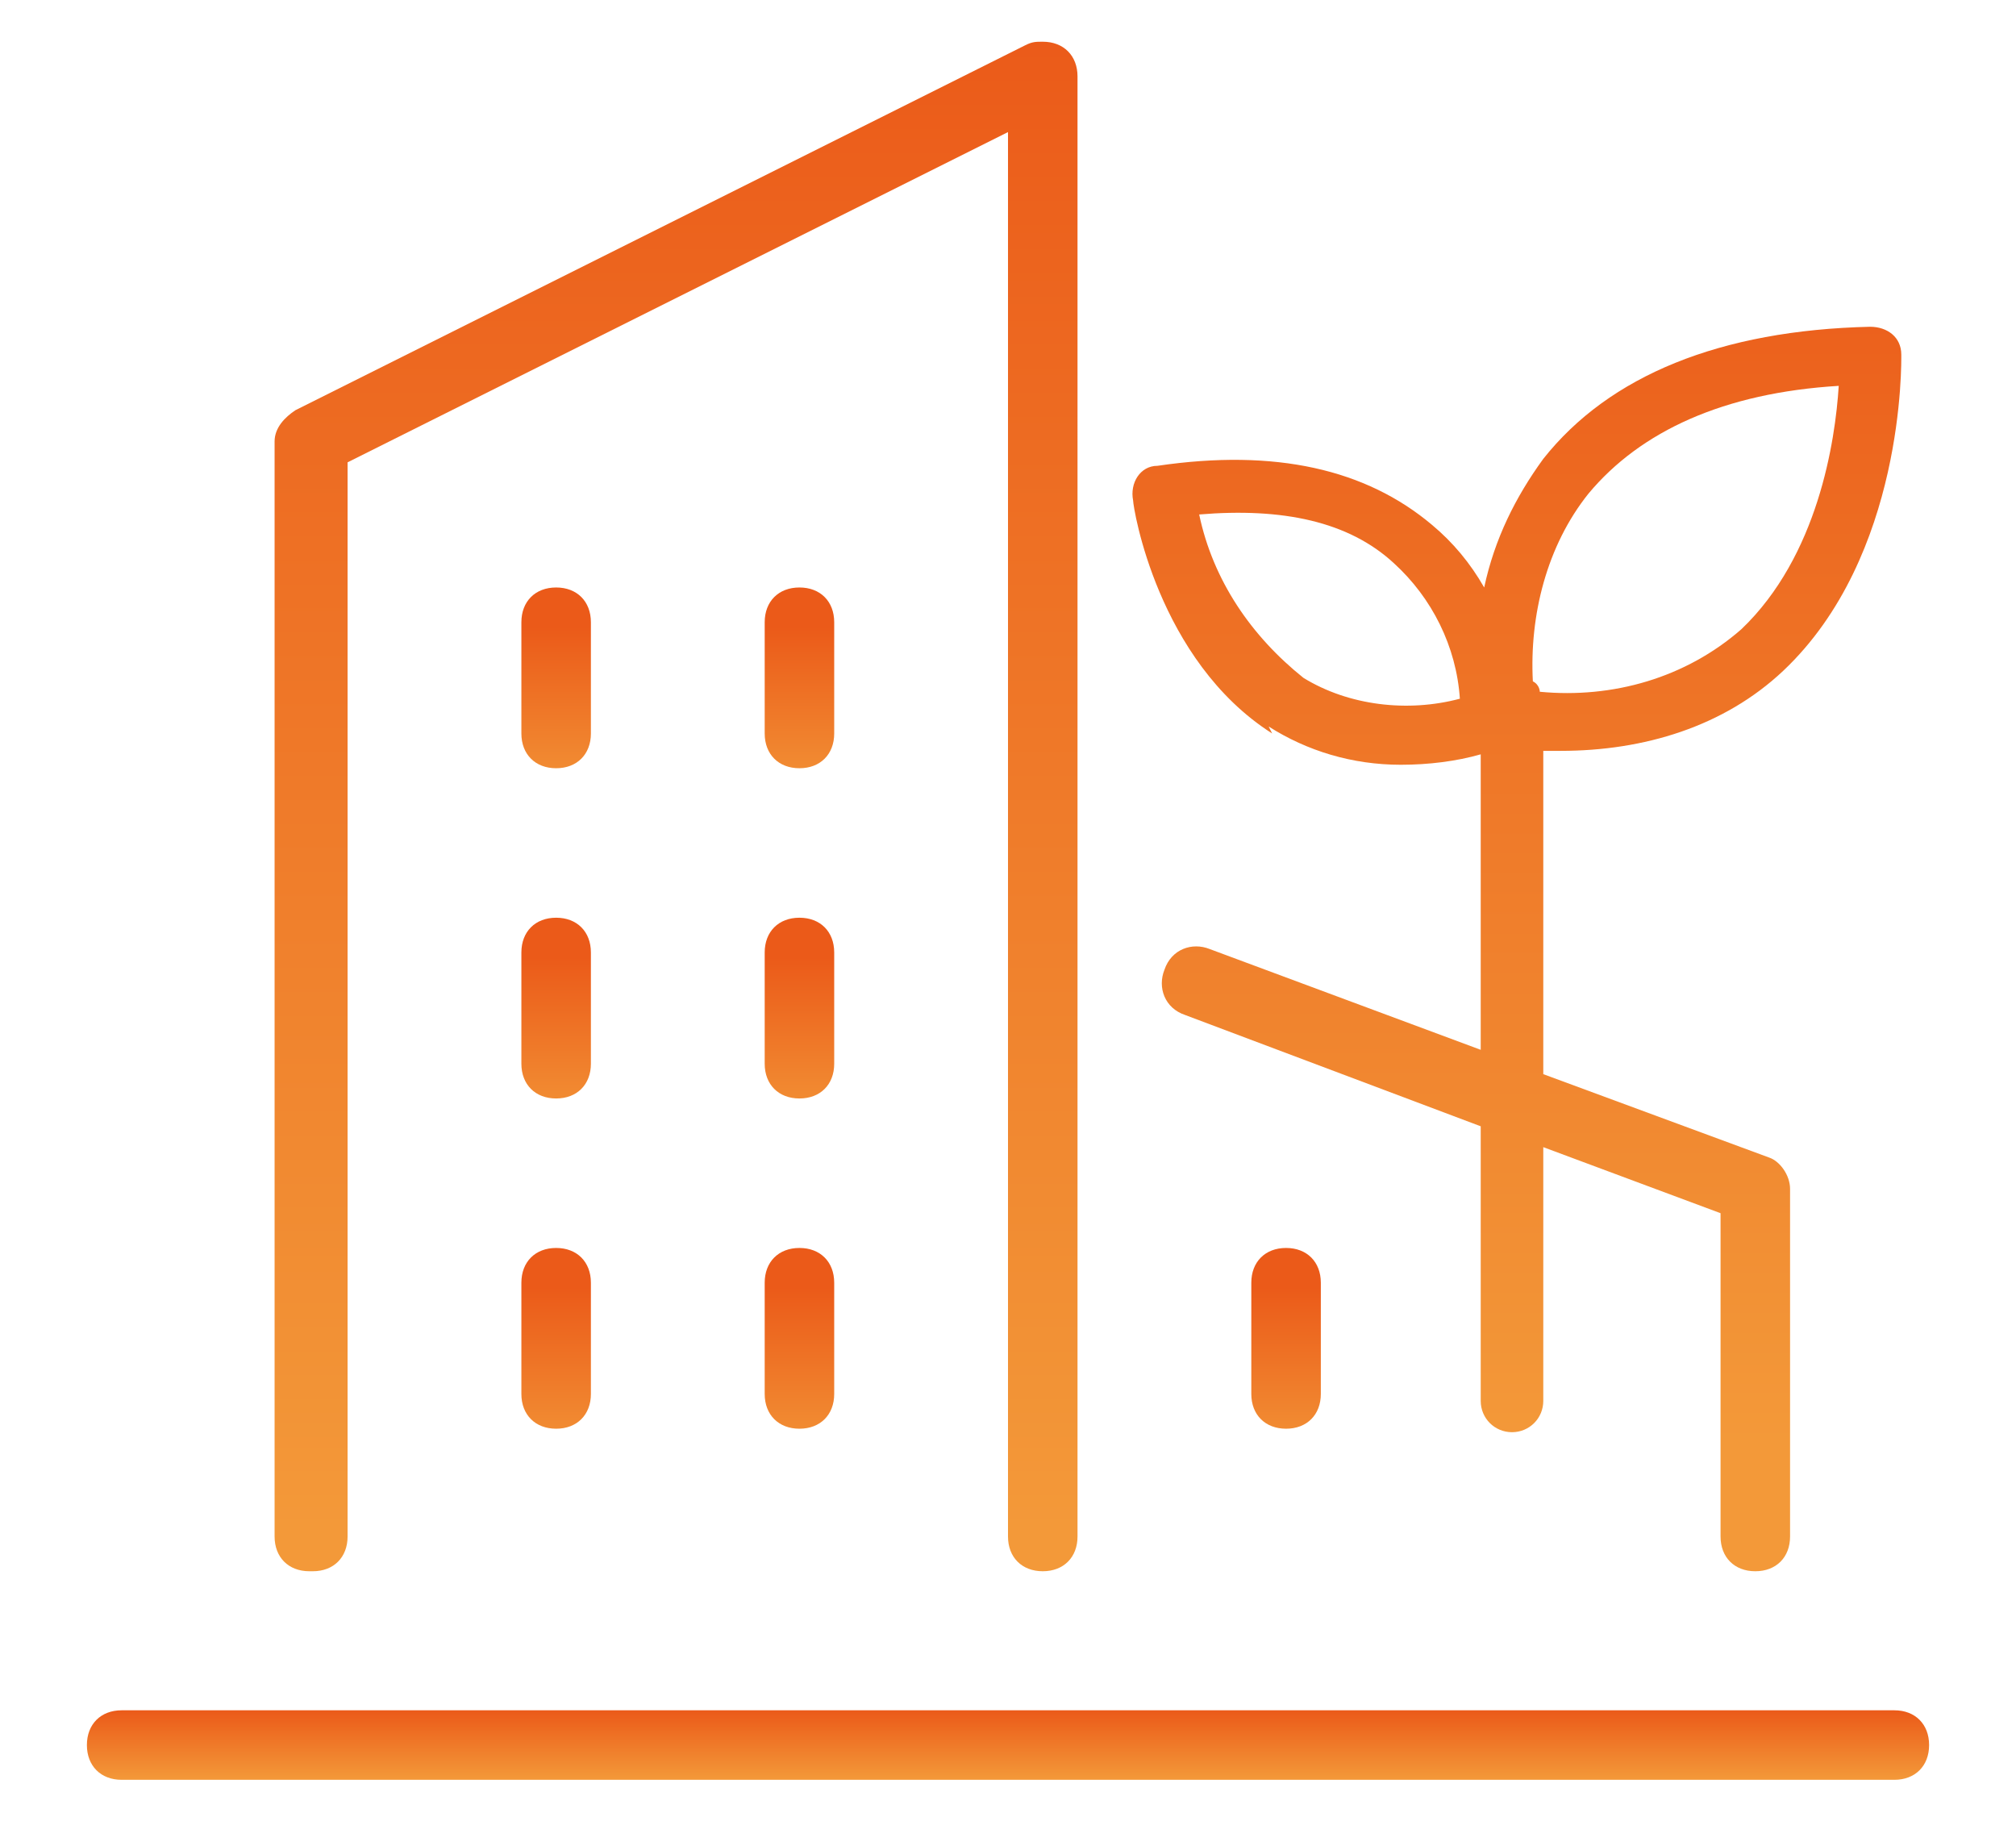 <?xml version="1.0" encoding="UTF-8"?>
<svg xmlns="http://www.w3.org/2000/svg" version="1.1" xmlns:xlink="http://www.w3.org/1999/xlink" viewBox="0 0 58 53">
  <defs>
    <style>
      .cls-1 {
        fill: url(#_未命名漸層_2-13);
      }

      .cls-2 {
        fill: url(#_未命名漸層_2-11);
      }

      .cls-3 {
        fill: url(#_未命名漸層_2-16);
      }

      .cls-4 {
        fill: url(#_未命名漸層_2-9);
      }

      .cls-5 {
        fill: url(#_未命名漸層_2);
      }

      .cls-6 {
        fill: none;
      }

      .cls-7 {
        clip-path: url(#clippath-1);
      }

      .cls-8 {
        fill: url(#_未命名漸層_2-8);
      }

      .cls-9 {
        fill: url(#_未命名漸層_2-5);
      }

      .cls-10 {
        fill: url(#_未命名漸層_2-4);
      }

      .cls-11 {
        fill: url(#_未命名漸層_2-3);
      }

      .cls-12 {
        fill: url(#_未命名漸層_2-15);
      }

      .cls-13 {
        fill: url(#_未命名漸層_2-7);
      }

      .cls-14 {
        fill: url(#_未命名漸層_2-19);
      }

      .cls-15 {
        fill: url(#_未命名漸層_2-18);
      }

      .cls-16 {
        display: none;
      }

      .cls-17 {
        fill: url(#_未命名漸層_2-17);
      }

      .cls-18 {
        fill: url(#_未命名漸層_2-12);
      }

      .cls-19 {
        fill: url(#_未命名漸層_2-10);
      }

      .cls-20 {
        fill: url(#_未命名漸層_2-6);
      }

      .cls-21 {
        clip-path: url(#clippath);
      }

      .cls-22 {
        fill: url(#_未命名漸層_2-2);
      }

      .cls-23 {
        fill: url(#_未命名漸層_2-14);
      }

      .cls-24 {
        fill: url(#_未命名漸層_2-21);
      }

      .cls-25 {
        fill: url(#_未命名漸層_2-20);
      }
    </style>
    <linearGradient id="_未命名漸層_2" data-name="未命名漸層 2" x1="1.6" y1="53" x2="1.6" y2="52" gradientTransform="translate(-45 2625.5) scale(46 -49.5)" gradientUnits="userSpaceOnUse">
      <stop offset="0" stop-color="#eb5a19"/>
      <stop offset="1" stop-color="#f39939"/>
    </linearGradient>
    <clipPath id="clippath">
      <rect class="cls-6" x=".2" y="2.4" width="57.6" height="49.1"/>
    </clipPath>
    <linearGradient id="_未命名漸層_2-2" data-name="未命名漸層 2" x1="1.5" y1="53" x2="1.5" y2="52" gradientTransform="translate(-56.5 2600.6) scale(57.5 -49.1)" xlink:href="#_未命名漸層_2"/>
    <clipPath id="clippath-1">
      <rect class="cls-6" x="2.4" y="1.9" width="53.9" height="49.9"/>
    </clipPath>
    <linearGradient id="_未命名漸層_2-3" data-name="未命名漸層 2" x1="1.5" y1="53" x2="1.5" y2="52" gradientTransform="translate(-53 2645.6) scale(54 -49.9)" xlink:href="#_未命名漸層_2"/>
    <linearGradient id="_未命名漸層_2-4" data-name="未命名漸層 2" x1="1.5" y1="52.9" x2="1.5" y2="51.9" gradientTransform="translate(-22.8 742.8) scale(33.9 -13.8)" xlink:href="#_未命名漸層_2"/>
    <linearGradient id="_未命名漸層_2-5" data-name="未命名漸層 2" x1="1.7" y1="53" x2="1.7" y2="52" gradientTransform="translate(-41.7 2770) scale(42.7 -52.3)" xlink:href="#_未命名漸層_2"/>
    <linearGradient id="_未命名漸層_2-6" data-name="未命名漸層 2" x1="1.8" y1="52.8" x2="1.8" y2="51.8" gradientTransform="translate(-20.4 153.6) scale(28.8 -2.1)" xlink:href="#_未命名漸層_2"/>
    <linearGradient id="_未命名漸層_2-7" data-name="未命名漸層 2" x1="1.7" y1="52.8" x2="1.7" y2="51.8" gradientTransform="translate(-20.6 145.7) scale(28.9 -2.1)" xlink:href="#_未命名漸層_2"/>
    <linearGradient id="_未命名漸層_2-8" data-name="未命名漸層 2" x1="2" y1="53" x2="2" y2="52" gradientTransform="translate(-5.6 857.1) scale(13.9 -16)" xlink:href="#_未命名漸層_2"/>
    <linearGradient id="_未命名漸層_2-9" data-name="未命名漸層 2" x1="1.6" y1="53" x2="1.6" y2="52" gradientTransform="translate(-50.2 2768.5) scale(51.2 -52.2)" xlink:href="#_未命名漸層_2"/>
    <linearGradient id="_未命名漸層_2-10" data-name="未命名漸層 2" x1="1.7" y1="53" x2="1.7" y2="52" gradientTransform="translate(1.1 991) scale(16.9 -18.5)" xlink:href="#_未命名漸層_2"/>
    <linearGradient id="_未命名漸層_2-11" data-name="未命名漸層 2" x1="2.4" y1="52.9" x2="2.4" y2="51.9" gradientTransform="translate(21.7 197.9) scale(3.2 -3.2)" xlink:href="#_未命名漸層_2"/>
    <linearGradient id="_未命名漸層_2-12" data-name="未命名漸層 2" x1="2.2" y1="52.8" x2="2.2" y2="51.8" gradientTransform="translate(18.5 292.6) scale(2 -5.2)" xlink:href="#_未命名漸層_2"/>
    <linearGradient id="_未命名漸層_2-13" data-name="未命名漸層 2" x1="2.2" y1="52.8" x2="2.2" y2="51.8" gradientTransform="translate(11.5 292.6) scale(2 -5.2)" xlink:href="#_未命名漸層_2"/>
    <linearGradient id="_未命名漸層_2-14" data-name="未命名漸層 2" x1="2.2" y1="52.8" x2="2.2" y2="51.8" gradientTransform="translate(18.5 302.1) scale(2 -5.2)" xlink:href="#_未命名漸層_2"/>
    <linearGradient id="_未命名漸層_2-15" data-name="未命名漸層 2" x1="2.2" y1="52.8" x2="2.2" y2="51.8" gradientTransform="translate(11.5 302.1) scale(2 -5.2)" xlink:href="#_未命名漸層_2"/>
    <linearGradient id="_未命名漸層_2-16" data-name="未命名漸層 2" x1="2.2" y1="52.8" x2="2.2" y2="51.8" gradientTransform="translate(18.5 311.6) scale(2 -5.2)" xlink:href="#_未命名漸層_2"/>
    <linearGradient id="_未命名漸層_2-17" data-name="未命名漸層 2" x1="2.2" y1="52.8" x2="2.2" y2="51.8" gradientTransform="translate(11.5 311.6) scale(2 -5.2)" xlink:href="#_未命名漸層_2"/>
    <linearGradient id="_未命名漸層_2-18" data-name="未命名漸層 2" x1="2.2" y1="52.8" x2="2.2" y2="51.8" gradientTransform="translate(32.5 311.6) scale(2 -5.2)" xlink:href="#_未命名漸層_2"/>
    <linearGradient id="_未命名漸層_2-19" data-name="未命名漸層 2" x1="1.5" y1="52.4" x2="1.5" y2="51.4" gradientTransform="translate(-52 154) scale(53 -2)" xlink:href="#_未命名漸層_2"/>
    <linearGradient id="_未命名漸層_2-20" data-name="未命名漸層 2" x1="1.6" y1="53" x2="1.6" y2="52" gradientTransform="translate(-16.5 2332.3) scale(23 -44)" xlink:href="#_未命名漸層_2"/>
    <linearGradient id="_未命名漸層_2-21" data-name="未命名漸層 2" x1="1.6" y1="53" x2="1.6" y2="52" gradientTransform="translate(9 1908.2) scale(22.1 -35.9)" xlink:href="#_未命名漸層_2"/>
  </defs>
  <!-- Generator: Adobe Illustrator 28.6.0, SVG Export Plug-In . SVG Version: 1.2.0 Build 709)  -->
  <g>
    <g id="_圖層_1" data-name="圖層_1" class="cls-16">
      <g id="_组_12790" data-name="组_12790">
        <path id="_路径_12140" data-name="路径_12140" class="cls-5" d="M50,2.7c-1.3-.7-2.8-.6-4,.2l-19,13.4h0c-.6-.3-1.2-.5-1.8-.5h-15.3c-2.1,0-3.8,1.7-3.8,3.8v12.3c0,2.1,1.7,3.8,3.8,3.8h1.4l3.7,12.3c0,2.1,1.8,3.7,3.8,3.7h1.3c2.1,0,3.8-1.7,3.8-3.8l-3.7-12.2h4.8c.6,0,1.3-.2,1.8-.5l18.7,14.3c.7.6,1.6.9,2.5.9.6,0,1.1-.1,1.6-.4,1.4-.6,2.2-2,2.2-3.5V6.1c0-1.4-.8-2.7-2-3.4M22,48.1c0,1-.9,1.7-1.8,1.7h-1.3c-1,0-1.8-.8-1.8-1.8l-3.7-12.2h4.9l3.7,12.3ZM25.2,33.8h-15.3c-1,0-1.8-.8-1.8-1.8v-12.3c0-1,.8-1.8,1.8-1.8h15.3c1,0,1.8.8,1.8,1.8v12.3c0,1-.8,1.8-1.8,1.8M50,46.6c0,1-.8,1.8-1.8,1.8-.4,0-.9-.2-1.2-.4l-18-13.7v-17l18.1-12.8c.8-.6,2-.3,2.5.5.2.3.3.7.3,1v40.5Z"/>
      </g>
    </g>
    <g id="_圖層_2" data-name="圖層_2" class="cls-16">
      <g class="cls-21">
        <g id="_组_10691" data-name="组_10691">
          <path id="_路径_12145" data-name="路径_12145" class="cls-22" d="M56.7,49.3h-3.2V6.5c0-2.3-1.8-4.1-4.1-4.1h-6.8c-2.3,0-4.1,1.8-4.1,4.1v42.8h-3.2v-31.1c0-2.3-1.8-4.1-4.1-4.1h-6.8c-2.3,0-4.1,1.8-4.1,4.1v31.1h-3.2v-19.4c0-2.3-1.8-4.1-4.1-4.1h-6.8c-2.3,0-4.1,1.8-4.1,4.1v19.4h-1.1c-.6,0-1.1.5-1,1.1,0,.6.5,1,1,1h55.5c.6,0,1.1-.5,1-1.1,0-.6-.5-1-1-1M4.5,49.3v-19.4c0-1.1.9-2,2-2h6.8c1.1,0,2,.9,2,2v19.4H4.5ZM22.6,49.3v-31.1c0-1.1.9-2,2-2h6.8c1.1,0,2,.9,2,2v31.1h-10.7ZM40.7,49.3V6.5c0-1.1.9-2,2-2h6.8c1.1,0,2,.9,2,2v42.8h-10.7Z"/>
        </g>
      </g>
    </g>
    <g id="_圖層_3" data-name="圖層_3" class="cls-16">
      <g class="cls-7">
        <g id="_组_12792" data-name="组_12792">
          <path id="_路径_47296" data-name="路径_47296" class="cls-11" d="M55.3,8.4c.6,0,1-.5,1-1h0V3c0-.6-.5-1-1-1,0,0,0,0,0,0H3.4c-.6,0-1,.5-1,1,0,0,0,0,0,0v4.4c0,.6.5,1,1,1,0,0,0,0,0,0h1.4v29.3h-1.4c-.6,0-1.1.4-1.1,1,0,.6.4,1.1,1,1.1,0,0,0,0,0,0h24.9v5c0,.1,0,.2,0,.3-1.8.5-2.9,2.5-2.3,4.3.5,1.8,2.5,2.9,4.3,2.3,1.8-.5,2.9-2.5,2.3-4.3-.3-1.1-1.2-2-2.3-2.3,0-.1,0-.2,0-.3v-5h24.9c.6,0,1-.5,1-1.1,0-.5-.5-1-1-1h-1.4V8.4h1.4ZM29.4,49.7c-.8,0-1.4-.6-1.4-1.4,0-.8.6-1.4,1.4-1.4.8,0,1.4.6,1.4,1.4,0,.8-.6,1.4-1.4,1.4M4.5,4h49.8v2.3H4.5v-2.3ZM51.9,37.7H6.9V8.4h45v29.3Z"/>
          <path id="_路径_47297" data-name="路径_47297" class="cls-10" d="M13.6,28.9c.2,0,.5,0,.7-.2l9.9-8,9.4,7.5c.4.3,1,.3,1.4,0l11.3-11.2c.4-.4.4-1.1,0-1.5-.4-.4-1.1-.4-1.5,0l-10.6,10.5-9.3-7.5c-.4-.3-.9-.3-1.3,0l-10.5,8.6c-.4.4-.5,1-.1,1.5.2.2.5.4.8.4"/>
        </g>
      </g>
    </g>
    <g id="_圖層_4" data-name="圖層_4" class="cls-16">
      <path id="_路径_12141" data-name="路径_12141" class="cls-9" d="M39.6.4H12.3c-2.3,0-4.1,1.8-4.1,4.1v44.1c0,2.3,1.8,4.1,4.1,4.1h34.5c2.3,0,4.1-1.8,4.1-4.1V12.8L39.6.4ZM40.2,4.2l6.9,7.5h-6.9v-7.5ZM46.8,50.5H12.3c-1.1,0-2-.9-2-2V4.5c0-1.1.9-2,2-2h25.8v11.4h10.7v34.7c0,1.1-.9,2-2,2"/>
      <path id="_路径_12142" data-name="路径_12142" class="cls-20" d="M43.4,40.9h-26.7c-.6,0-1.1.4-1.1,1s.4,1.1,1,1.1c0,0,0,0,0,0h26.7c.6,0,1.1-.5,1-1.1,0-.6-.5-1-1-1"/>
      <path id="_路径_12143" data-name="路径_12143" class="cls-13" d="M16.6,35.1h26.7c.6,0,1.1-.4,1.1-1s-.4-1.1-1-1.1c0,0,0,0,0,0h-26.7c-.6,0-1.1.4-1.1,1s.4,1.1,1,1.1c0,0,0,0,0,0"/>
      <path id="_路径_12144" data-name="路径_12144" class="cls-8" d="M18.1,25.5h8.7c1.4,0,2.6-1.2,2.6-2.6v-10.8c0-1.4-1.2-2.6-2.6-2.6h-8.7c-1.4,0-2.6,1.2-2.6,2.6v10.8c0,1.4,1.2,2.6,2.6,2.6M17.6,12.1c0-.2.2-.4.4-.4h8.7c.2,0,.4.2.4.4v10.8c0,.2-.2.4-.4.4h-8.7c-.2,0-.4-.2-.4-.4v-10.8Z"/>
    </g>
    <g id="_圖層_5" data-name="圖層_5" class="cls-16">
      <path id="_路径_12134" data-name="路径_12134" class="cls-4" d="M50.8.4H7.9c-2.3,0-4.1,1.8-4.1,4.1v34.4c0,2.3,1.9,4.1,4.1,4.1h13.1v7.3c0,1.2,1,2.2,2.2,2.2h0c.5,0,.9-.2,1.3-.4l12.1-9.1h14.1c2.3,0,4.1-1.9,4.1-4.2V4.5c0-2.3-1.9-4.1-4.1-4.1M52.8,38.9c0,1.1-.9,2-2,2h-15l-.3.3-12.3,9.2h0c0,0-.1,0-.1,0v-8.6l-.8-.9H7.9c-1.1,0-2-.9-2-2V4.5c0-1.1.9-2,2-2h42.9c1.1,0,2,.9,2,2v34.4Z"/>
      <path id="_路径_12135" data-name="路径_12135" class="cls-19" d="M29,9.4c-8.1,0-8.2,6.7-8.2,6.8,0,.6.5,1.1,1.1,1,.6,0,1-.5,1-1,0-.5.2-4.7,6.1-4.7s5.1,1.4,5.8,2.6c.8,1.3,1,3,.4,4.4-.5,1-1.9,1.6-3.3,2.2-1.9.8-4,1.8-4,4v2.1c0,.6.5,1.1,1.1,1,.6,0,1-.5,1-1v-2.1c0-.8,1-1.3,2.7-2,1.6-.7,3.5-1.5,4.3-3.2.9-2.1.8-4.5-.4-6.5-.8-1.4-3-3.7-7.7-3.7"/>
      <path id="_路径_12136" data-name="路径_12136" class="cls-2" d="M29.2,30.8c-.9,0-1.6.7-1.6,1.6s.7,1.6,1.6,1.6c.9,0,1.6-.7,1.6-1.6s-.7-1.6-1.6-1.6h0"/>
    </g>
    <g id="_圖層_6" data-name="圖層_6">
      <g id="_组_12873" data-name="组_12873">
        <path id="_路径_47207" data-name="路径_47207" class="cls-18" d="M24,17.9c0-.6-.4-1-1-1s-1,.4-1,1v3.2c0,.6.4,1,1,1s1-.4,1-1v-3.2Z"/>
        <path id="_路径_47208" data-name="路径_47208" class="cls-1" d="M17,17.9c0-.6-.4-1-1-1s-1,.4-1,1v3.2c0,.6.4,1,1,1s1-.4,1-1v-3.2Z"/>
        <path id="_路径_47209" data-name="路径_47209" class="cls-23" d="M24,27.4c0-.6-.4-1-1-1s-1,.4-1,1v3.2c0,.6.4,1,1,1s1-.4,1-1v-3.2Z"/>
        <path id="_路径_47210" data-name="路径_47210" class="cls-12" d="M17,27.4c0-.6-.4-1-1-1s-1,.4-1,1v3.2c0,.6.4,1,1,1s1-.4,1-1v-3.2Z"/>
        <path id="_路径_47211" data-name="路径_47211" class="cls-3" d="M23,35.9c-.6,0-1,.4-1,1v3.2c0,.6.4,1,1,1s1-.4,1-1v-3.2c0-.6-.4-1-1-1"/>
        <path id="_路径_47212" data-name="路径_47212" class="cls-17" d="M16,35.9c-.6,0-1,.4-1,1v3.2c0,.6.4,1,1,1s1-.4,1-1v-3.2c0-.6-.4-1-1-1"/>
        <path id="_路径_47213" data-name="路径_47213" class="cls-15" d="M36,36.9v3.2c0,.6.4,1,1,1s1-.4,1-1v-3.2c0-.6-.4-1-1-1s-1,.4-1,1"/>
        <path id="_路径_47214" data-name="路径_47214" class="cls-14" d="M54.5,49.2H3.5c-.6,0-1,.4-1,1s.4,1,1,1h51c.6,0,1-.4,1-1s-.4-1-1-1"/>
        <path id="_路径_47215" data-name="路径_47215" class="cls-25" d="M9,45.2c.6,0,1-.4,1-1V13.3L29,3.8v40.4c0,.6.4,1,1,1s1-.4,1-1V2.2c0-.6-.4-1-1-1-.2,0-.3,0-.5.1L8.5,11.8c-.3.2-.6.5-.6.9v31.5c0,.6.4,1,1,1"/>
        <path id="_路径_47216" data-name="路径_47216" class="cls-24" d="M36.5,20.9c1.1.7,2.4,1.1,3.8,1.1.8,0,1.6-.1,2.3-.3v8.5l-7.8-2.9c-.5-.2-1.1,0-1.3.6-.2.5,0,1.1.6,1.3l8.5,3.2v7.9c0,.5.4.9.9.9s.9-.4.9-.9h0v-7.3l5.1,1.9v9.3c0,.6.4,1,1,1s1-.4,1-1v-10c0-.4-.3-.8-.6-.9l-6.5-2.4v-9.3c.2,0,.3,0,.5,0,2.4,0,4.7-.7,6.4-2.3,3.5-3.3,3.4-8.9,3.4-9.1,0-.5-.4-.8-.9-.8,0,0,0,0,0,0-4.3.1-7.5,1.4-9.4,3.8-.8,1.1-1.4,2.3-1.7,3.7-.4-.7-.9-1.3-1.5-1.8-1.9-1.6-4.5-2.2-7.9-1.7-.5,0-.8.5-.7,1,0,.2.7,4.6,4,6.7M45.7,14.2c1.5-1.8,3.9-2.9,7.2-3.1-.1,1.6-.6,4.9-2.8,7-1.6,1.4-3.7,2-5.8,1.8,0,0,0-.2-.2-.3-.1-1.9.4-3.9,1.6-5.4M40.1,16.2c1.1,1,1.8,2.4,1.9,3.9-1.5.4-3.2.2-4.5-.6-1.5-1.2-2.6-2.8-3-4.7,2.4-.2,4.3.2,5.6,1.4"/>
      </g>
    </g>
  </g>
</svg>
